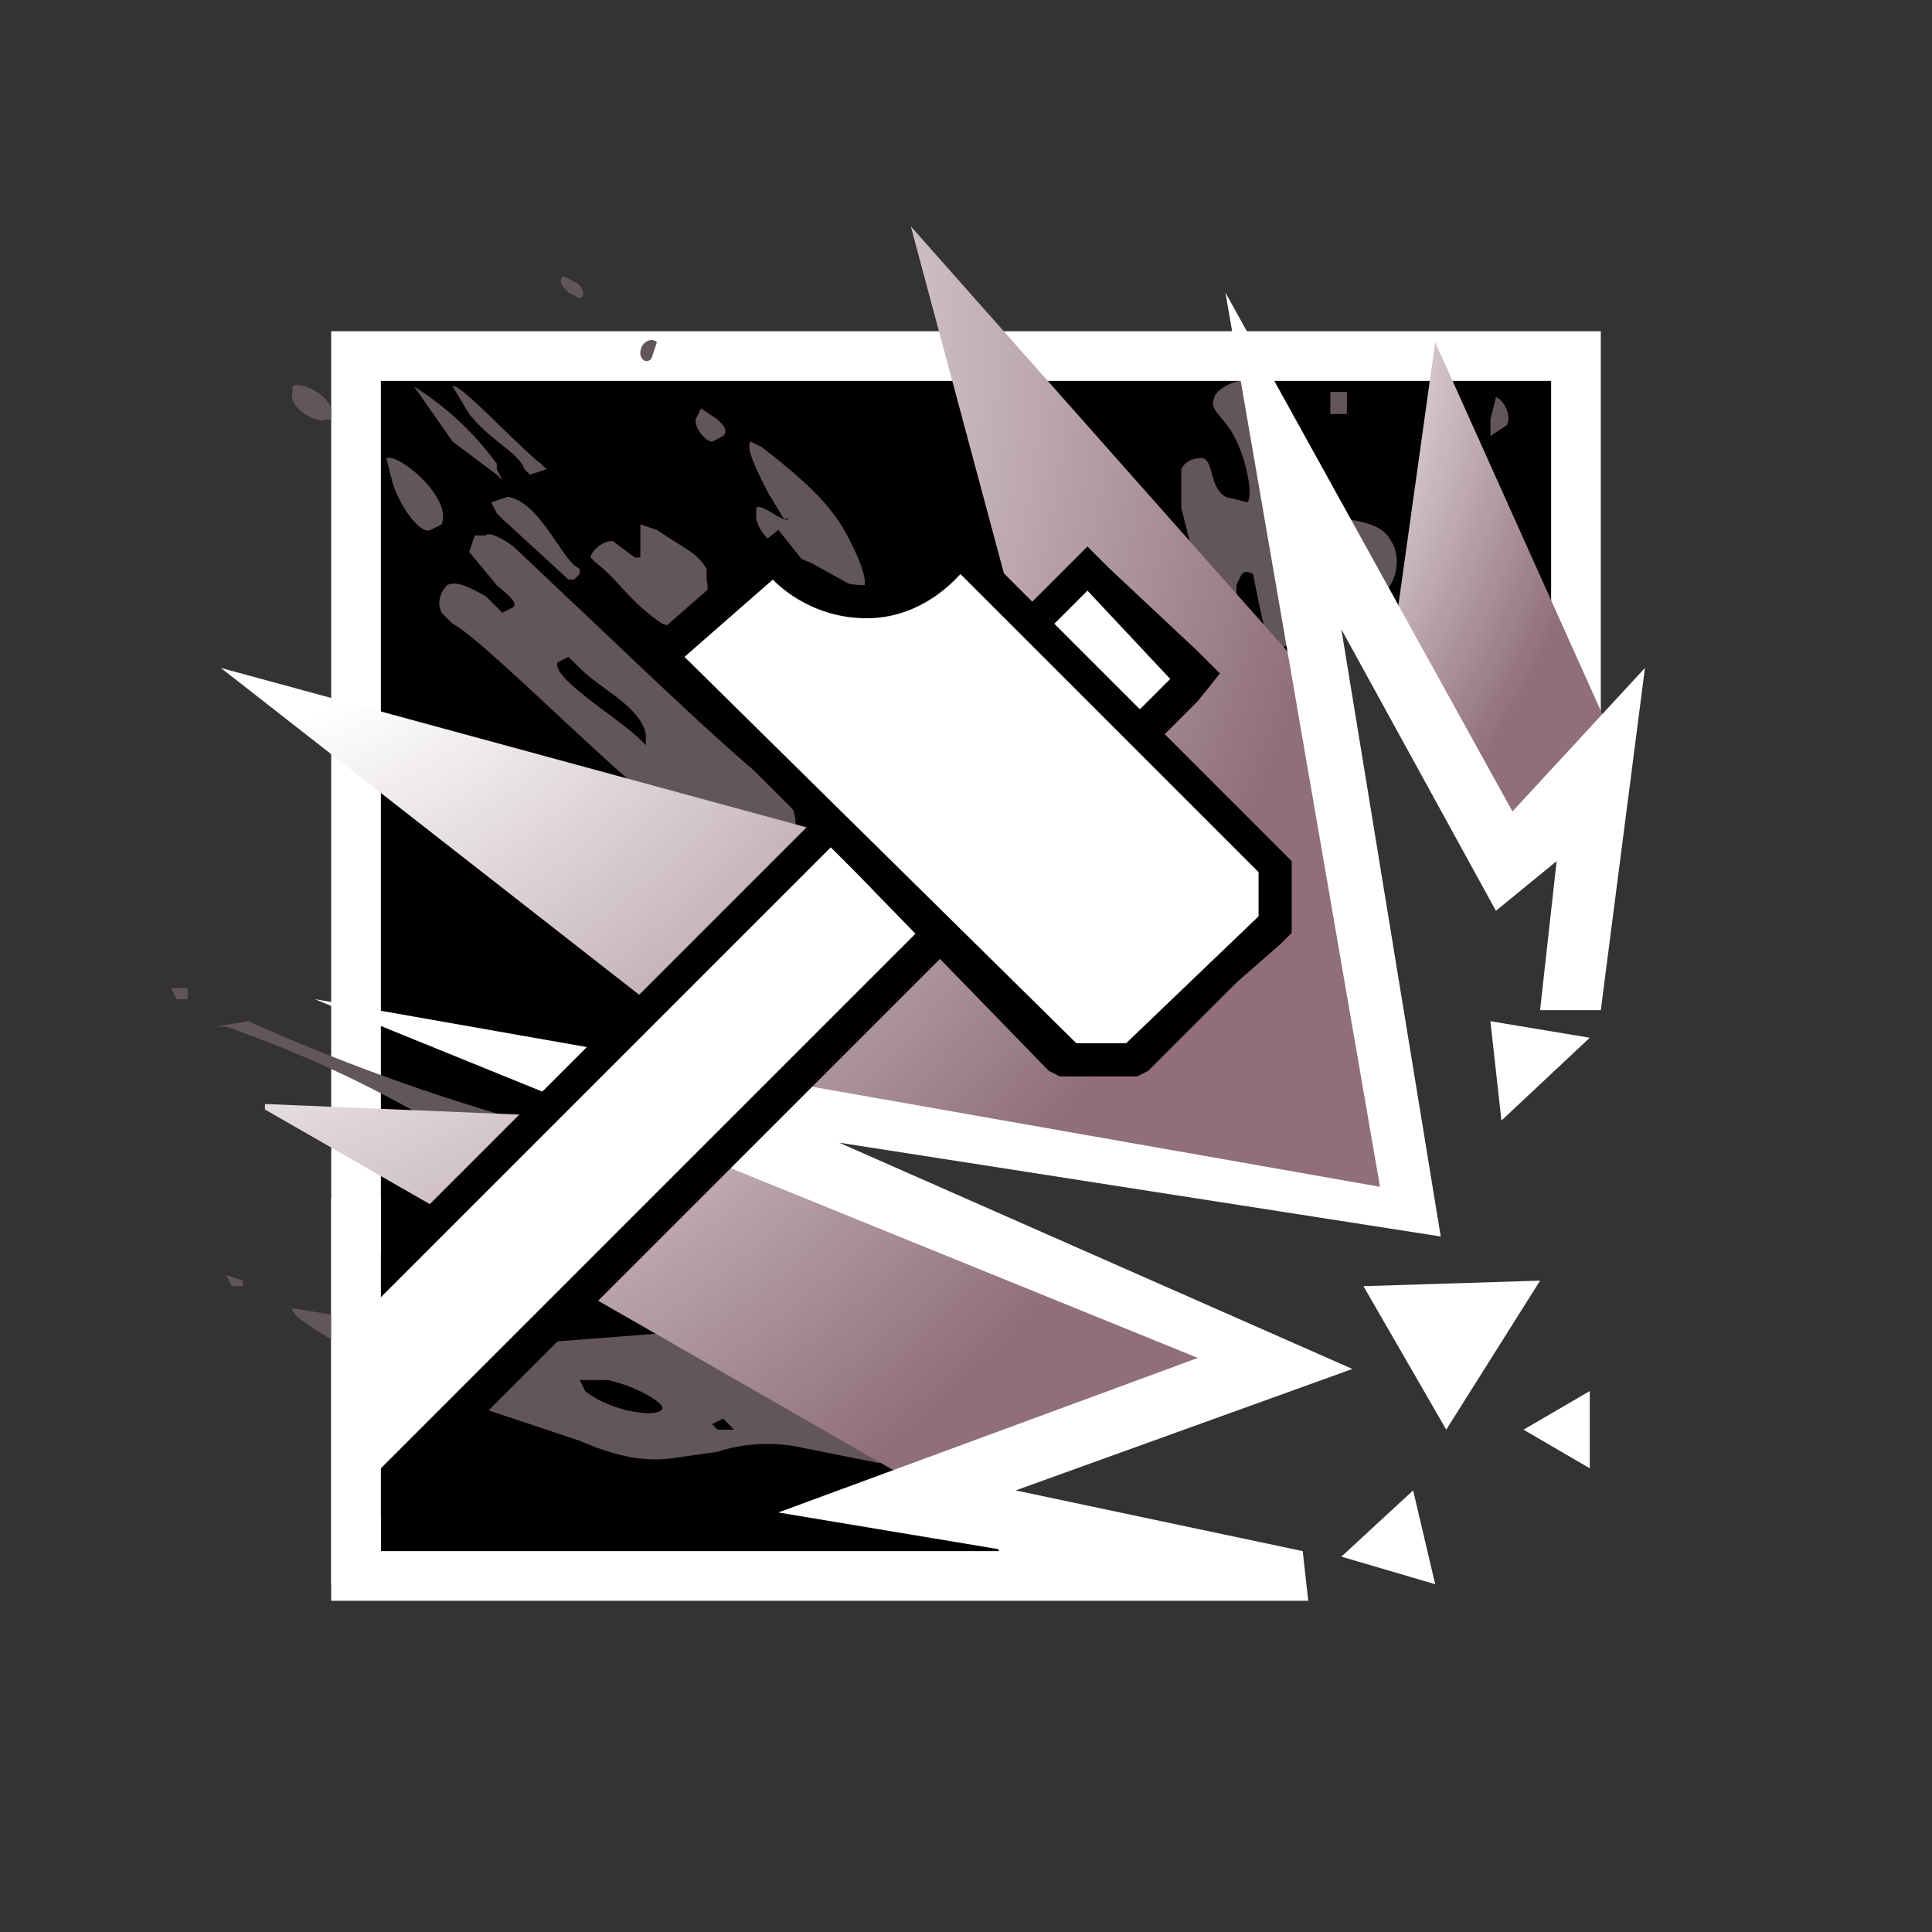 <svg xmlns="http://www.w3.org/2000/svg" viewBox="0 0 350 350"><rect x="0" y="0" width="350" height="350" fill="#333333" stroke="none"/><switch><g><path fill="#fff" d="M181 290H60V60h230v70l-50-56-125 127 23 66 99 23h-56z"/><path d="M181 281H69V69h212v71l-39-38-17 73-81 28 37 78z"/><path fill="#fff" d="M270 185l2 18 16-15zm-23 48l15 26 17-27zm29 26l12 7v-14zm-33 23l13-12 4 17z"/><path fill="#62565a" d="M44 232l-3-1 1 2h2v-1zm-10-53h-3l1 2h2v-2zm129 69c-1-2-4-7-36-7l-26 2a578 578 0 01-48-6c-1 2 16 11 31 17l21 7c7 3 12 4 18 3l7-1c3-1 8-2 14-1l15 3h4l-2-3c-2-5 3-10 2-14zm-57 4l-1-2h5c5 1 10 4 10 5 0 2-9 1-14-3zm27 7h-3l-1-1 2-1 2 2zm-26-37c-3 2-9-7-29-19a213 213 0 00-37-17h-2l6-1a362 362 0 0053 19l3 1c7 4 9 15 6 17zm35-78l-1-1c-5-3-30-27-30-27L93 99s-4-3-5-2h-2l-1 3 5 6c1 1 4 3 3 4l-2 1-3-3c-2-1-5-3-7-2-1 1-2 3-1 5l2 2c6 3 35 33 42 36 1 0 2 0 3 2 2 2 1 4 2 5 2 3 13 1 15-5a8 8 0 00-2-7zm-25-9l-1-1c-4-4-16-11-15-14l2-1 2 2c4 4 11 7 12 12v2zM78 96c-2 1-6-5-7-9l-1-4c2-1 12 7 10 12l-2 1zM59 76c-1 1-7-2-6-5v-1c1-1 6 1 7 4v2zm44 29L91 94l-1-1-1-2 3-1c6 1 10 12 13 13v1l-1 1h-1zm17 8c-6-4-8-8-12-11l-1-1c0-1 2-3 4-3l4 3h1v-3-3l3 1c6 4 7 4 9 7v2c1 4-2 9-5 9l-3-1zM95 85c-1-3-6-5-10-10l-3-5c1-1 12 11 16 14l1 1-3 1-1-1zm-5-1a55 55 0 00-15-14l7 10 8 6 1 1-1-2zm40-8l-3-2-1 2c0 2 2 4 3 4l2-1c1-1 0-2-1-3zm87 28l-3-12v-7c1-2 3-2 4-2 2 1 1 5 4 7l4 1c1-1 0-8-3-13-2-3-4-4-3-6 0-1 3-3 5-3 4 1 6 7 7 9 3 6 0 8 2 11 3 7 15 3 18 9 2 3 1 8-2 10-2 2-5 0-9 3l-5 5-6 2-2-9-1-5c-2-1-2 0-3 2v7c-1 16-7 3-8 2s2-4 1-11zm27-33h-3v4h3v-4zm-125-9c-1-1-3 0-3 2 0 1 1 2 2 1l1-3zm-15-11l-2-1c-1 1 0 2 1 3l2 1c1 0 1-2-1-3zm167 21l-1 4v3l3-2c1-2-1-5-2-5zM143 94c-1 1-5-3-6-2v2c1 4 5 6 10 8l9 5c2-1-1-7-2-9-3-6-7-10-16-17l-2-1c-1 1 1 5 3 9l3 5z"/><radialGradient id="a" cx="13.7" cy="75.8" r="236.9" gradientUnits="userSpaceOnUse"><stop offset=".4" stop-color="#fff"/><stop offset="1" stop-color="#906f79"/></radialGradient><path fill="url(#a)" d="M48 201l115 66 56-21-99-43-72-3z"/><radialGradient id="b" cx="31.5" cy="63.2" r="236" gradientUnits="userSpaceOnUse"><stop offset=".3" stop-color="#fff"/><stop offset=".9" stop-color="#906f79"/></radialGradient><path fill="url(#b)" d="M252 216l-17-96-70-79 33 123-158-43 96 75 115 21z"/><radialGradient id="c" cx="120" cy="43" r="195.9" gradientUnits="userSpaceOnUse"><stop offset=".6" stop-color="#fff"/><stop offset=".9" stop-color="#906f79"/></radialGradient><path fill="url(#c)" d="M260 62l31 69-17 18-21-37 7-50z"/><path fill="#fff" d="M245 248l-61 22 52 11 1 9-96-16 76-28-160-65 193 34-28-162 52 94 24-26-8 62h-11l3-27-11 9-28-51 18 110-109-17 93 41z"/><path fill="#fff" d="M65 235l132-132 20 19L64 276z"/><path d="M197 107l15 16L67 268l1-32 129-129m0-8l-4 4L64 232l-2 1v19l-1 15v15l11-10 145-145 4-5-4-4-16-15-4-4z"/><path fill="#fff" d="M60 217h9v70h-9zm133-24l-73-74 21-19 2 3a19 19 0 0029-1l2-3 57 58v11l-26 25-12-1z"/><path d="M174 104l54 54v8l-24 23h-9l-71-70 16-14c1 1 7 7 17 7s16-7 17-8m-1-9l-4 5c0 1-5 6-12 6a16 16 0 01-12-5l-4-5-5 4-8 7-8 7-4 5 4 4 35 35 35 36 2 1h14l2-1 16-16 8-7 2-2v-13l-2-2-54-54-5-5z"/></g></switch></svg>